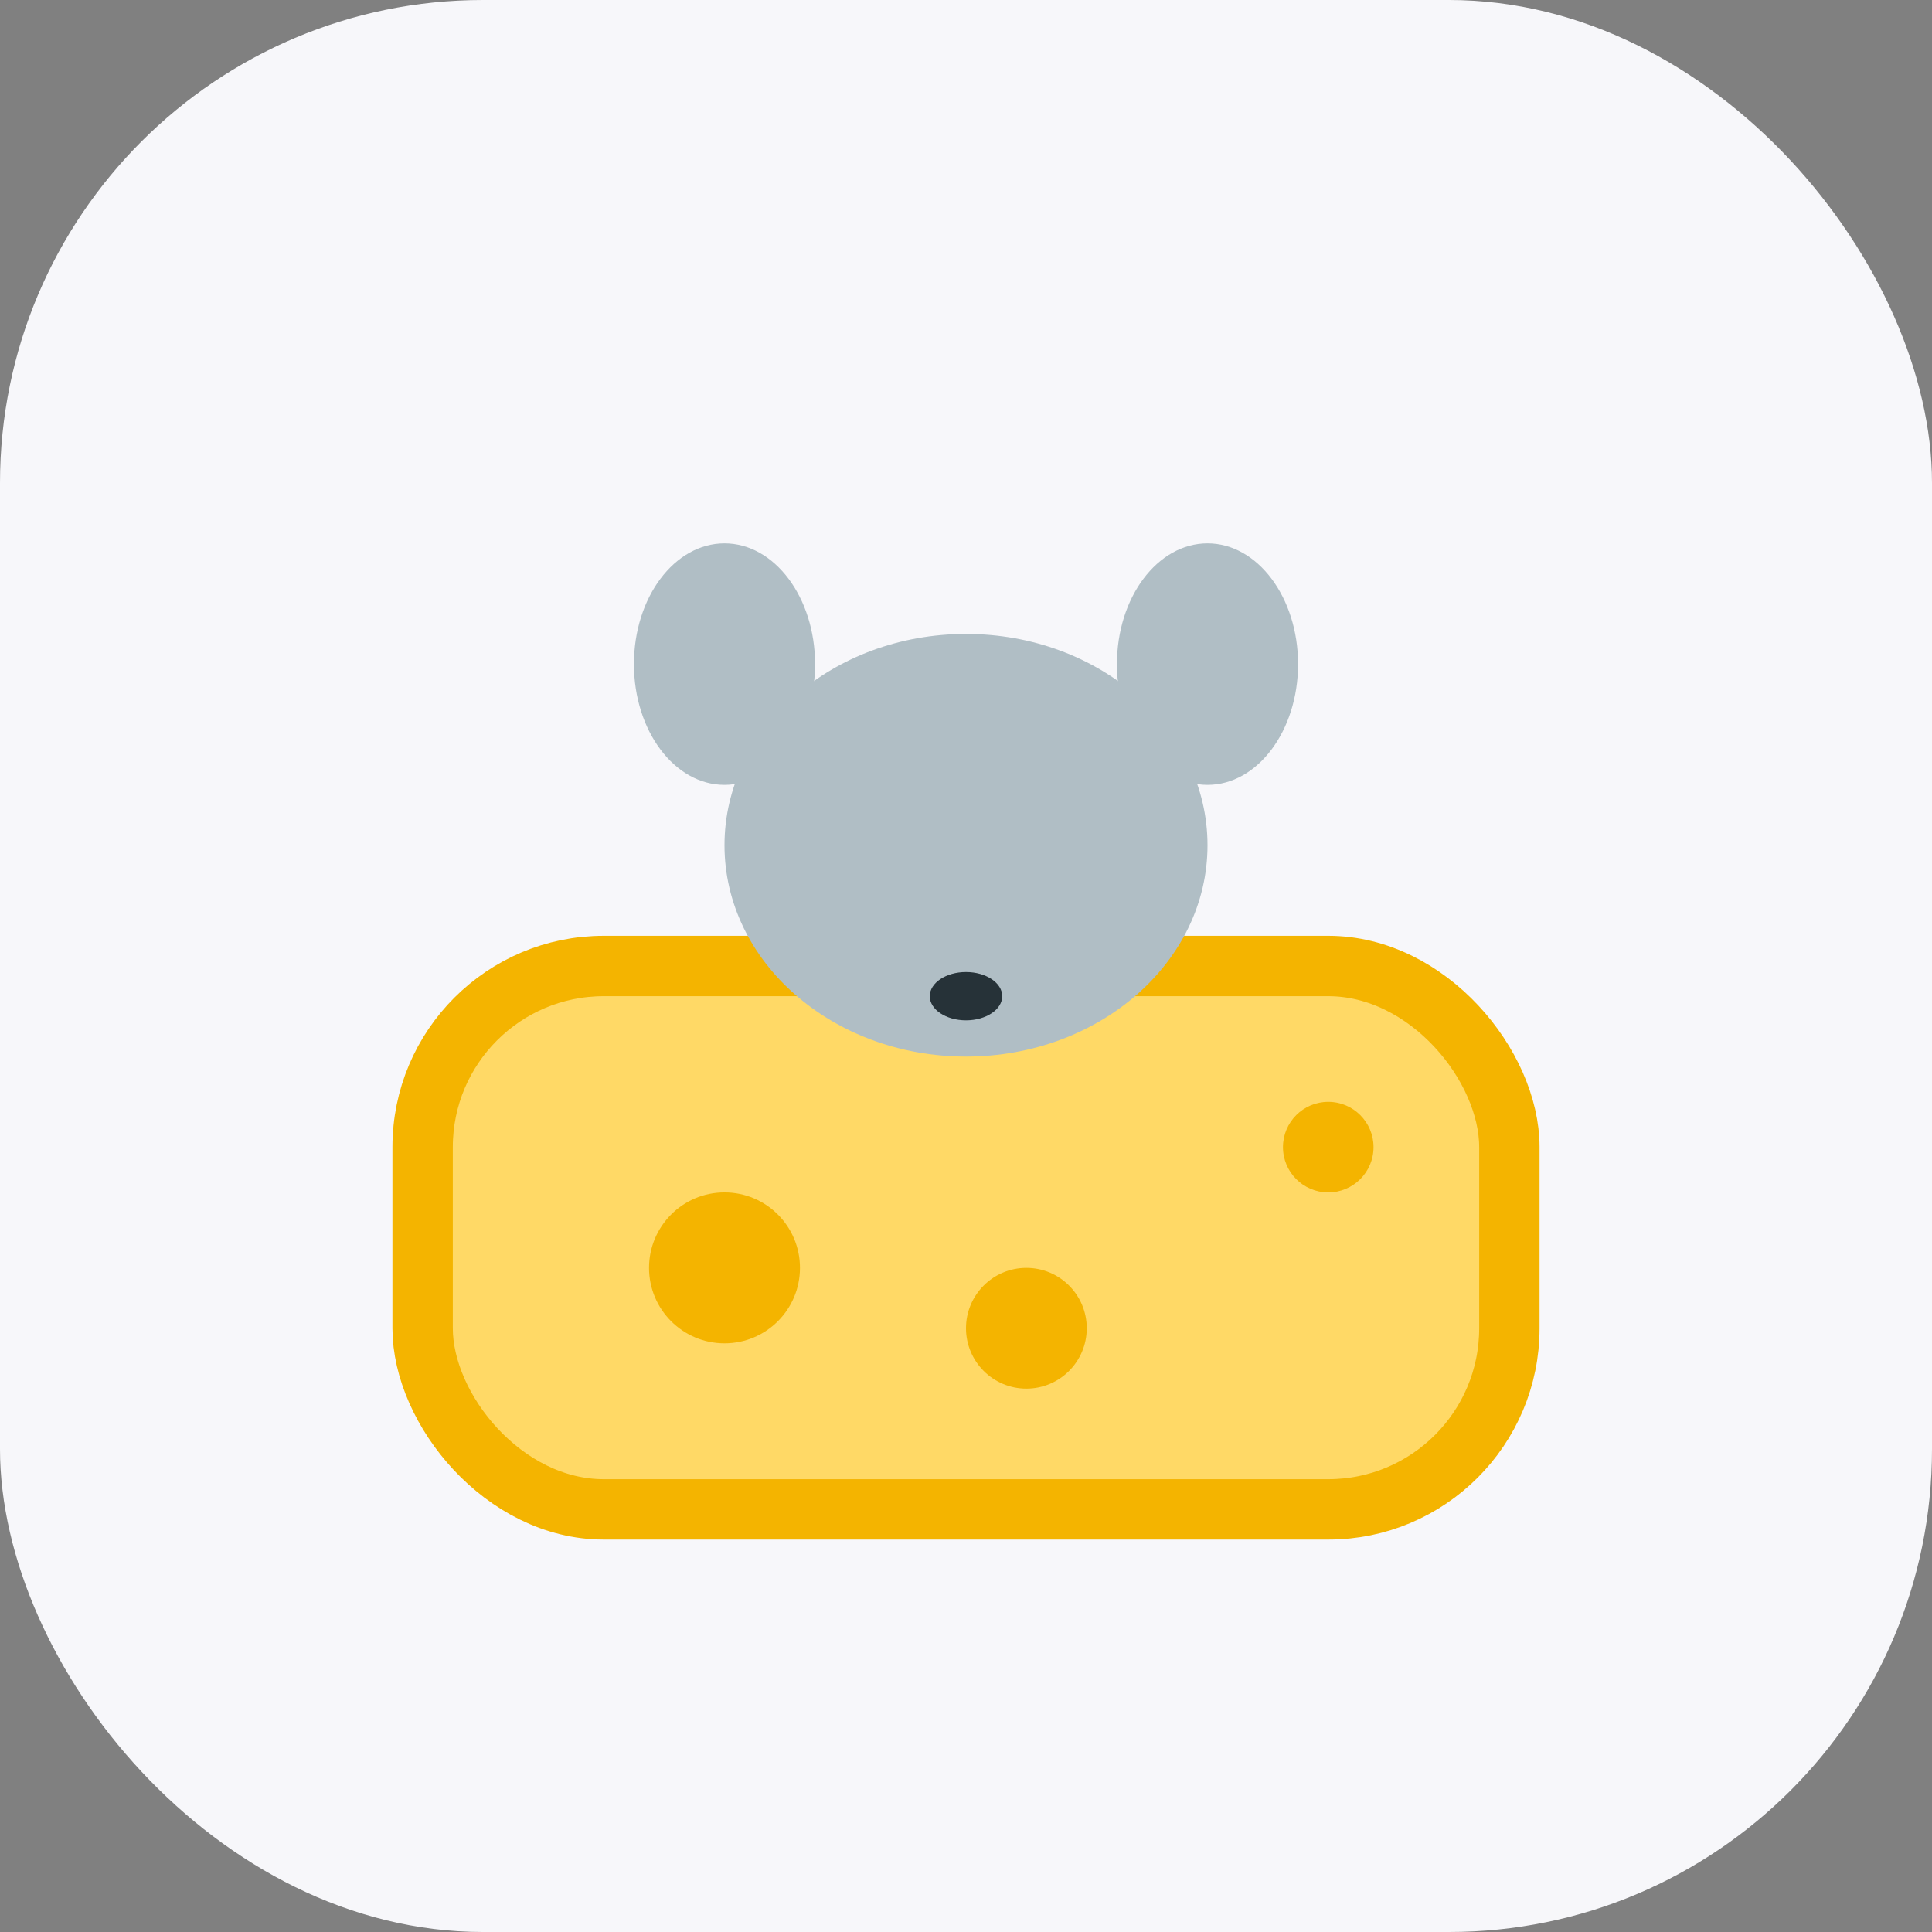 <svg width="64" height="64" viewBox="0 0 64 64" fill="none" xmlns="http://www.w3.org/2000/svg">
  <rect x="0" y="0" width="64" height="64" fill="#808080" stroke="none"/>
  <rect width="64" height="64" rx="16" fill="#F7F7FA"/>
  <rect x="14" y="32" width="36" height="18" rx="6" fill="#FFD966" stroke="#F4B400" stroke-width="2"/>
  <circle cx="24" cy="42" r="2.5" fill="#F4B400"/>
  <circle cx="34" cy="44" r="2" fill="#F4B400"/>
  <circle cx="44" cy="38" r="1.5" fill="#F4B400"/>
  <ellipse cx="32" cy="28" rx="8" ry="7" fill="#B0BEC5"/>
  <ellipse cx="24" cy="22" rx="3" ry="4" fill="#B0BEC5"/>
  <ellipse cx="40" cy="22" rx="3" ry="4" fill="#B0BEC5"/>
  <ellipse cx="32" cy="33" rx="1.2" ry="0.8" fill="#263238"/>
</svg>
